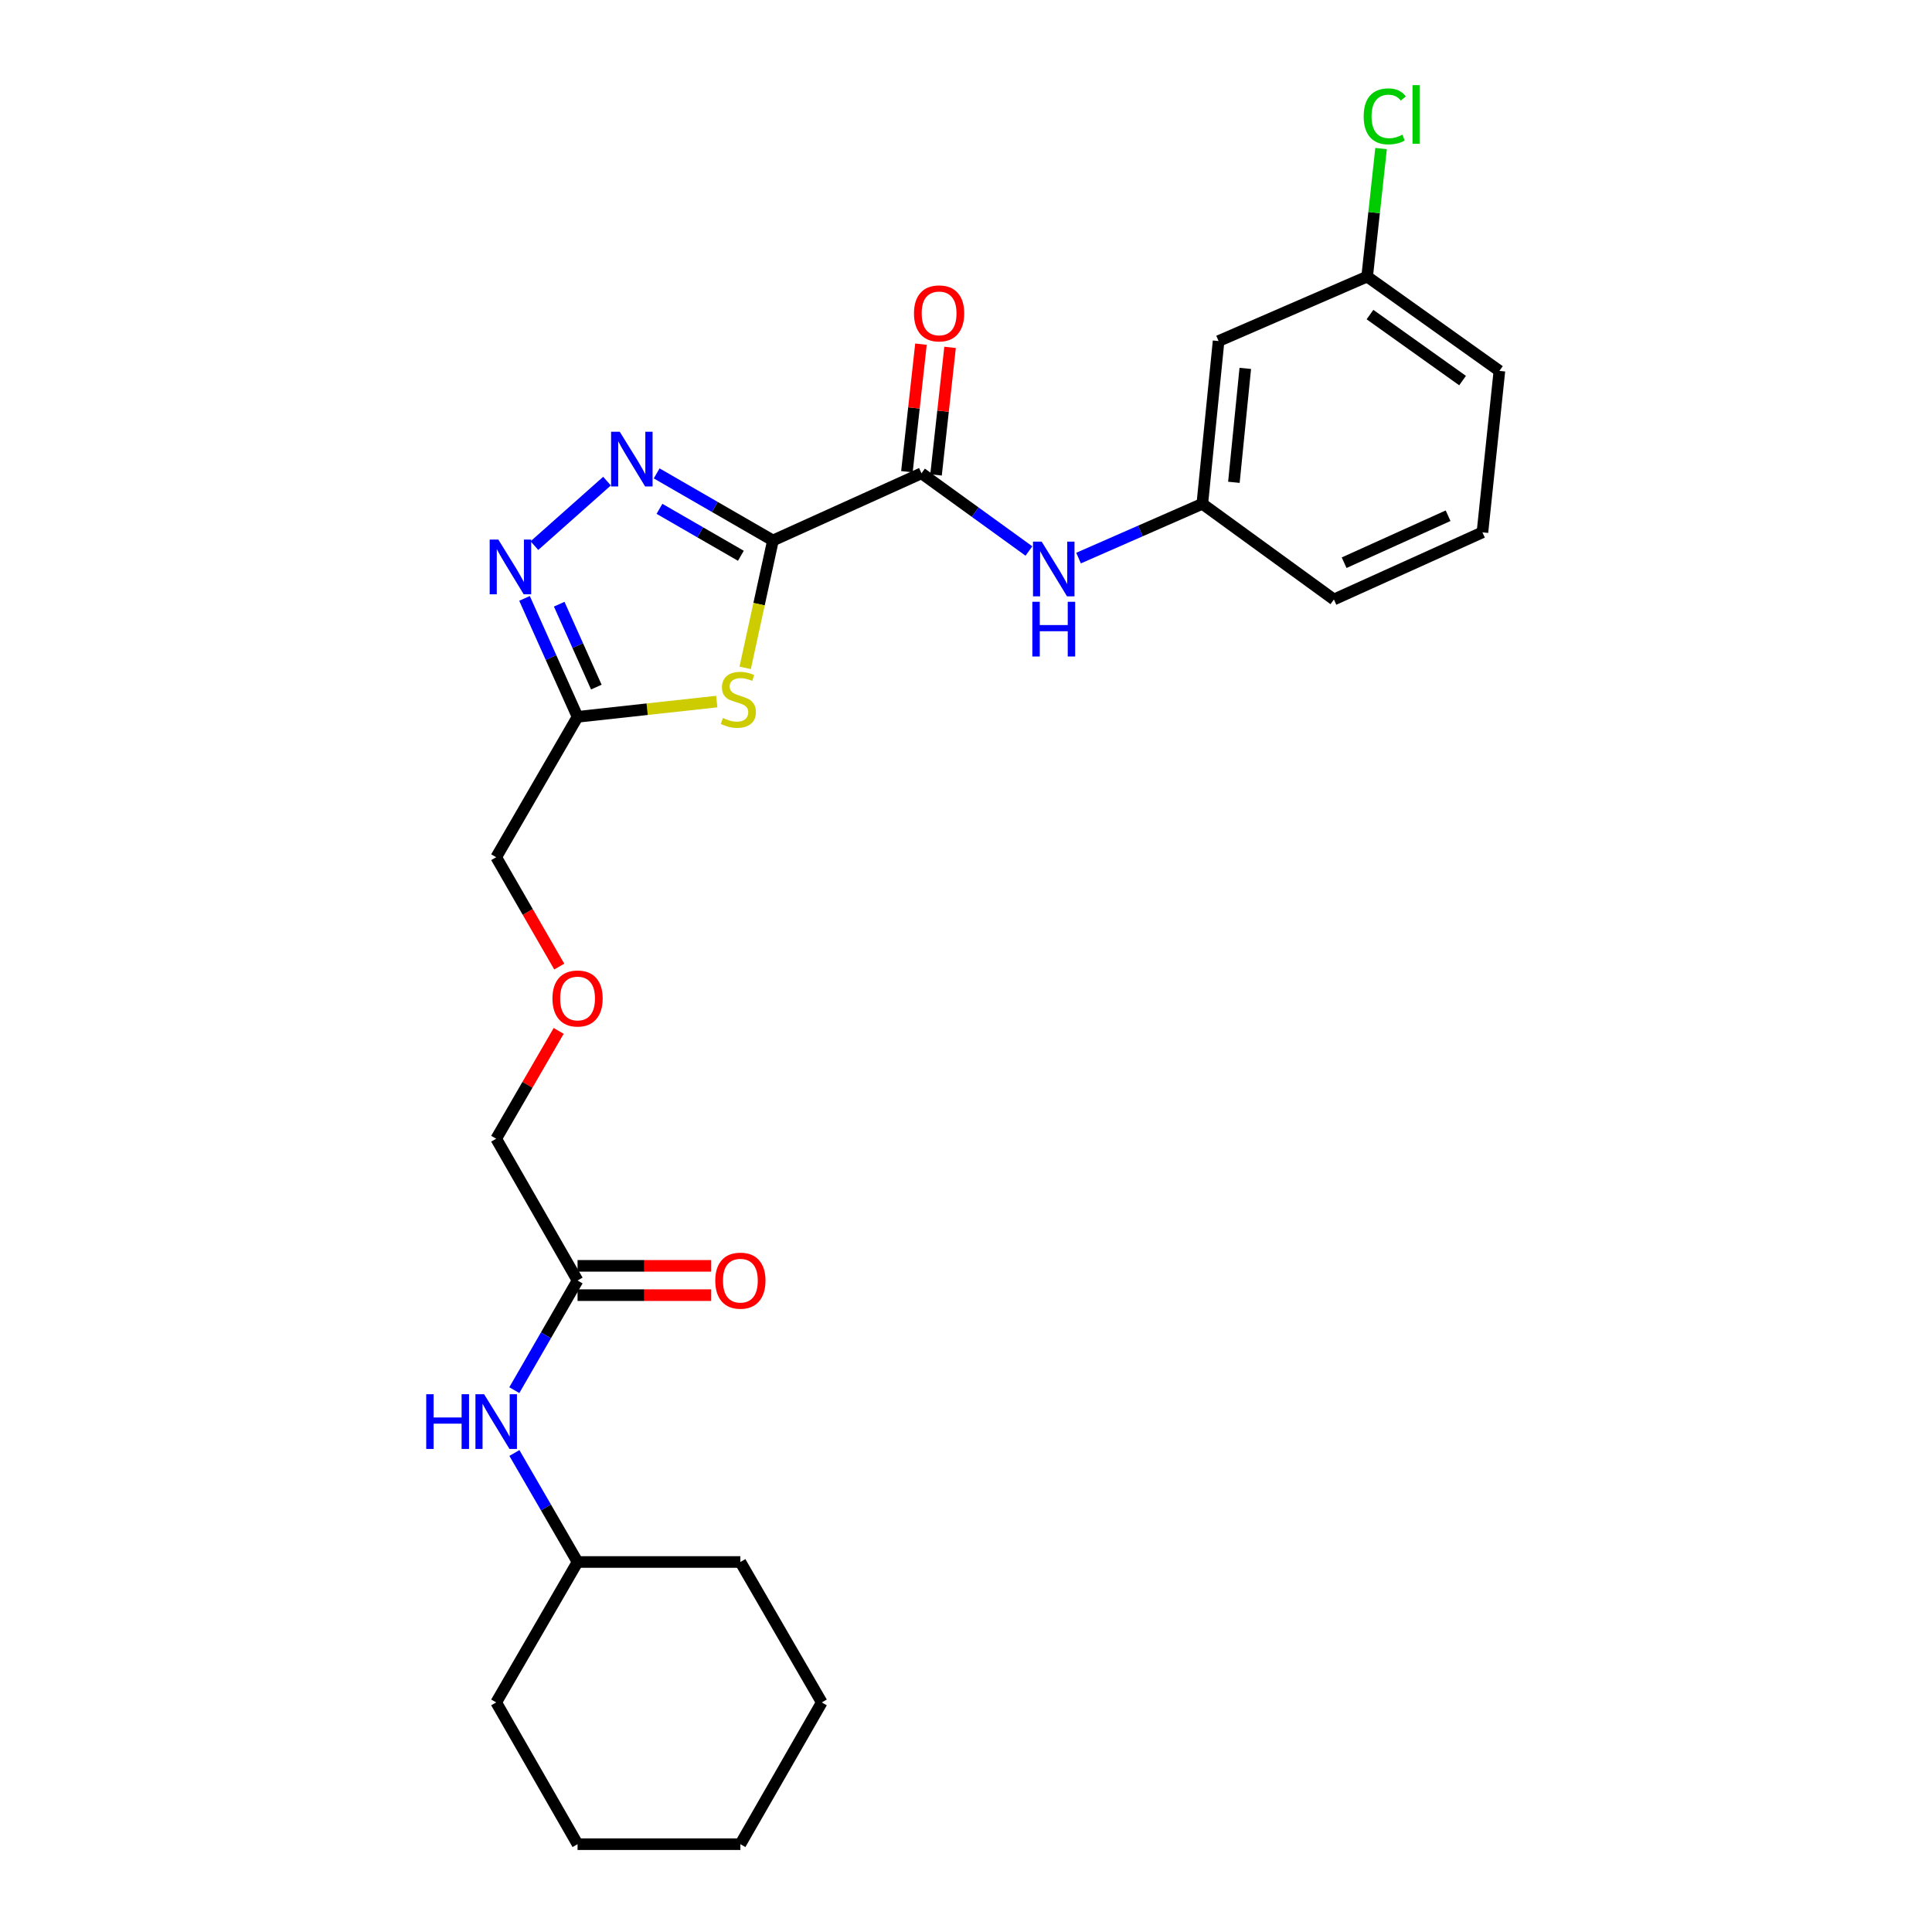 <?xml version='1.0' encoding='iso-8859-1'?>
<svg version='1.1' baseProfile='full'
              xmlns='http://www.w3.org/2000/svg'
                      xmlns:rdkit='http://www.rdkit.org/xml'
                      xmlns:xlink='http://www.w3.org/1999/xlink'
                  xml:space='preserve'
width='1000px' height='1000px' viewBox='0 0 1000 1000'>
<!-- END OF HEADER -->
<rect style='opacity:1.0;fill:#FFFFFF;stroke:none' width='1000' height='1000' x='0' y='0'> </rect>
<path class='bond-0' d='M 400.076,279.748 L 369.981,262.388' style='fill:none;fill-rule:evenodd;stroke:#000000;stroke-width:6px;stroke-linecap:butt;stroke-linejoin:miter;stroke-opacity:1' />
<path class='bond-0' d='M 369.981,262.388 L 339.886,245.028' style='fill:none;fill-rule:evenodd;stroke:#0000FF;stroke-width:6px;stroke-linecap:butt;stroke-linejoin:miter;stroke-opacity:1' />
<path class='bond-0' d='M 383.473,287.671 L 362.407,275.519' style='fill:none;fill-rule:evenodd;stroke:#000000;stroke-width:6px;stroke-linecap:butt;stroke-linejoin:miter;stroke-opacity:1' />
<path class='bond-0' d='M 362.407,275.519 L 341.34,263.366' style='fill:none;fill-rule:evenodd;stroke:#0000FF;stroke-width:6px;stroke-linecap:butt;stroke-linejoin:miter;stroke-opacity:1' />
<path class='bond-1' d='M 400.076,279.748 L 392.889,312.717' style='fill:none;fill-rule:evenodd;stroke:#000000;stroke-width:6px;stroke-linecap:butt;stroke-linejoin:miter;stroke-opacity:1' />
<path class='bond-1' d='M 392.889,312.717 L 385.701,345.685' style='fill:none;fill-rule:evenodd;stroke:#CCCC00;stroke-width:6px;stroke-linecap:butt;stroke-linejoin:miter;stroke-opacity:1' />
<path class='bond-3' d='M 400.076,279.748 L 476.955,244.985' style='fill:none;fill-rule:evenodd;stroke:#000000;stroke-width:6px;stroke-linecap:butt;stroke-linejoin:miter;stroke-opacity:1' />
<path class='bond-2' d='M 314.196,249.024 L 276.609,282.415' style='fill:none;fill-rule:evenodd;stroke:#0000FF;stroke-width:6px;stroke-linecap:butt;stroke-linejoin:miter;stroke-opacity:1' />
<path class='bond-4' d='M 370.991,363.132 L 334.968,367.08' style='fill:none;fill-rule:evenodd;stroke:#CCCC00;stroke-width:6px;stroke-linecap:butt;stroke-linejoin:miter;stroke-opacity:1' />
<path class='bond-4' d='M 334.968,367.08 L 298.944,371.028' style='fill:none;fill-rule:evenodd;stroke:#000000;stroke-width:6px;stroke-linecap:butt;stroke-linejoin:miter;stroke-opacity:1' />
<path class='bond-26' d='M 271.491,309.727 L 285.217,340.377' style='fill:none;fill-rule:evenodd;stroke:#0000FF;stroke-width:6px;stroke-linecap:butt;stroke-linejoin:miter;stroke-opacity:1' />
<path class='bond-26' d='M 285.217,340.377 L 298.944,371.028' style='fill:none;fill-rule:evenodd;stroke:#000000;stroke-width:6px;stroke-linecap:butt;stroke-linejoin:miter;stroke-opacity:1' />
<path class='bond-26' d='M 289.443,312.726 L 299.052,334.182' style='fill:none;fill-rule:evenodd;stroke:#0000FF;stroke-width:6px;stroke-linecap:butt;stroke-linejoin:miter;stroke-opacity:1' />
<path class='bond-26' d='M 299.052,334.182 L 308.66,355.637' style='fill:none;fill-rule:evenodd;stroke:#000000;stroke-width:6px;stroke-linecap:butt;stroke-linejoin:miter;stroke-opacity:1' />
<path class='bond-5' d='M 476.955,244.985 L 504.762,265.093' style='fill:none;fill-rule:evenodd;stroke:#000000;stroke-width:6px;stroke-linecap:butt;stroke-linejoin:miter;stroke-opacity:1' />
<path class='bond-5' d='M 504.762,265.093 L 532.569,285.201' style='fill:none;fill-rule:evenodd;stroke:#0000FF;stroke-width:6px;stroke-linecap:butt;stroke-linejoin:miter;stroke-opacity:1' />
<path class='bond-9' d='M 484.489,245.814 L 488.122,212.807' style='fill:none;fill-rule:evenodd;stroke:#000000;stroke-width:6px;stroke-linecap:butt;stroke-linejoin:miter;stroke-opacity:1' />
<path class='bond-9' d='M 488.122,212.807 L 491.755,179.8' style='fill:none;fill-rule:evenodd;stroke:#FF0000;stroke-width:6px;stroke-linecap:butt;stroke-linejoin:miter;stroke-opacity:1' />
<path class='bond-9' d='M 469.421,244.156 L 473.055,211.149' style='fill:none;fill-rule:evenodd;stroke:#000000;stroke-width:6px;stroke-linecap:butt;stroke-linejoin:miter;stroke-opacity:1' />
<path class='bond-9' d='M 473.055,211.149 L 476.688,178.142' style='fill:none;fill-rule:evenodd;stroke:#FF0000;stroke-width:6px;stroke-linecap:butt;stroke-linejoin:miter;stroke-opacity:1' />
<path class='bond-14' d='M 298.944,371.028 L 256.829,443.696' style='fill:none;fill-rule:evenodd;stroke:#000000;stroke-width:6px;stroke-linecap:butt;stroke-linejoin:miter;stroke-opacity:1' />
<path class='bond-8' d='M 558.26,288.864 L 590.288,274.82' style='fill:none;fill-rule:evenodd;stroke:#0000FF;stroke-width:6px;stroke-linecap:butt;stroke-linejoin:miter;stroke-opacity:1' />
<path class='bond-8' d='M 590.288,274.82 L 622.317,260.775' style='fill:none;fill-rule:evenodd;stroke:#000000;stroke-width:6px;stroke-linecap:butt;stroke-linejoin:miter;stroke-opacity:1' />
<path class='bond-6' d='M 298.944,662.787 L 256.829,589.403' style='fill:none;fill-rule:evenodd;stroke:#000000;stroke-width:6px;stroke-linecap:butt;stroke-linejoin:miter;stroke-opacity:1' />
<path class='bond-7' d='M 298.944,662.787 L 282.577,691.164' style='fill:none;fill-rule:evenodd;stroke:#000000;stroke-width:6px;stroke-linecap:butt;stroke-linejoin:miter;stroke-opacity:1' />
<path class='bond-7' d='M 282.577,691.164 L 266.211,719.541' style='fill:none;fill-rule:evenodd;stroke:#0000FF;stroke-width:6px;stroke-linecap:butt;stroke-linejoin:miter;stroke-opacity:1' />
<path class='bond-11' d='M 298.944,670.366 L 333.527,670.366' style='fill:none;fill-rule:evenodd;stroke:#000000;stroke-width:6px;stroke-linecap:butt;stroke-linejoin:miter;stroke-opacity:1' />
<path class='bond-11' d='M 333.527,670.366 L 368.11,670.366' style='fill:none;fill-rule:evenodd;stroke:#FF0000;stroke-width:6px;stroke-linecap:butt;stroke-linejoin:miter;stroke-opacity:1' />
<path class='bond-11' d='M 298.944,655.207 L 333.527,655.207' style='fill:none;fill-rule:evenodd;stroke:#000000;stroke-width:6px;stroke-linecap:butt;stroke-linejoin:miter;stroke-opacity:1' />
<path class='bond-11' d='M 333.527,655.207 L 368.11,655.207' style='fill:none;fill-rule:evenodd;stroke:#FF0000;stroke-width:6px;stroke-linecap:butt;stroke-linejoin:miter;stroke-opacity:1' />
<path class='bond-16' d='M 266.251,752.068 L 282.598,780.277' style='fill:none;fill-rule:evenodd;stroke:#0000FF;stroke-width:6px;stroke-linecap:butt;stroke-linejoin:miter;stroke-opacity:1' />
<path class='bond-16' d='M 282.598,780.277 L 298.944,808.485' style='fill:none;fill-rule:evenodd;stroke:#000000;stroke-width:6px;stroke-linecap:butt;stroke-linejoin:miter;stroke-opacity:1' />
<path class='bond-10' d='M 622.317,260.775 L 630.738,176.528' style='fill:none;fill-rule:evenodd;stroke:#000000;stroke-width:6px;stroke-linecap:butt;stroke-linejoin:miter;stroke-opacity:1' />
<path class='bond-10' d='M 638.663,249.646 L 644.558,190.672' style='fill:none;fill-rule:evenodd;stroke:#000000;stroke-width:6px;stroke-linecap:butt;stroke-linejoin:miter;stroke-opacity:1' />
<path class='bond-19' d='M 622.317,260.775 L 690.429,310.284' style='fill:none;fill-rule:evenodd;stroke:#000000;stroke-width:6px;stroke-linecap:butt;stroke-linejoin:miter;stroke-opacity:1' />
<path class='bond-12' d='M 630.738,176.528 L 707.634,143.162' style='fill:none;fill-rule:evenodd;stroke:#000000;stroke-width:6px;stroke-linecap:butt;stroke-linejoin:miter;stroke-opacity:1' />
<path class='bond-15' d='M 707.634,143.162 L 711.235,110.032' style='fill:none;fill-rule:evenodd;stroke:#000000;stroke-width:6px;stroke-linecap:butt;stroke-linejoin:miter;stroke-opacity:1' />
<path class='bond-15' d='M 711.235,110.032 L 714.836,76.901' style='fill:none;fill-rule:evenodd;stroke:#00CC00;stroke-width:6px;stroke-linecap:butt;stroke-linejoin:miter;stroke-opacity:1' />
<path class='bond-27' d='M 707.634,143.162 L 776.091,191.964' style='fill:none;fill-rule:evenodd;stroke:#000000;stroke-width:6px;stroke-linecap:butt;stroke-linejoin:miter;stroke-opacity:1' />
<path class='bond-27' d='M 709.103,162.826 L 757.023,196.987' style='fill:none;fill-rule:evenodd;stroke:#000000;stroke-width:6px;stroke-linecap:butt;stroke-linejoin:miter;stroke-opacity:1' />
<path class='bond-13' d='M 289.471,500.307 L 273.15,472.001' style='fill:none;fill-rule:evenodd;stroke:#FF0000;stroke-width:6px;stroke-linecap:butt;stroke-linejoin:miter;stroke-opacity:1' />
<path class='bond-13' d='M 273.15,472.001 L 256.829,443.696' style='fill:none;fill-rule:evenodd;stroke:#000000;stroke-width:6px;stroke-linecap:butt;stroke-linejoin:miter;stroke-opacity:1' />
<path class='bond-17' d='M 289.173,533.594 L 273.001,561.499' style='fill:none;fill-rule:evenodd;stroke:#FF0000;stroke-width:6px;stroke-linecap:butt;stroke-linejoin:miter;stroke-opacity:1' />
<path class='bond-17' d='M 273.001,561.499 L 256.829,589.403' style='fill:none;fill-rule:evenodd;stroke:#000000;stroke-width:6px;stroke-linecap:butt;stroke-linejoin:miter;stroke-opacity:1' />
<path class='bond-21' d='M 298.944,808.485 L 383.217,808.485' style='fill:none;fill-rule:evenodd;stroke:#000000;stroke-width:6px;stroke-linecap:butt;stroke-linejoin:miter;stroke-opacity:1' />
<path class='bond-22' d='M 298.944,808.485 L 256.829,881.17' style='fill:none;fill-rule:evenodd;stroke:#000000;stroke-width:6px;stroke-linecap:butt;stroke-linejoin:miter;stroke-opacity:1' />
<path class='bond-18' d='M 767.308,275.538 L 690.429,310.284' style='fill:none;fill-rule:evenodd;stroke:#000000;stroke-width:6px;stroke-linecap:butt;stroke-linejoin:miter;stroke-opacity:1' />
<path class='bond-18' d='M 749.533,266.937 L 695.718,291.259' style='fill:none;fill-rule:evenodd;stroke:#000000;stroke-width:6px;stroke-linecap:butt;stroke-linejoin:miter;stroke-opacity:1' />
<path class='bond-20' d='M 767.308,275.538 L 776.091,191.964' style='fill:none;fill-rule:evenodd;stroke:#000000;stroke-width:6px;stroke-linecap:butt;stroke-linejoin:miter;stroke-opacity:1' />
<path class='bond-23' d='M 383.217,808.485 L 425.349,881.17' style='fill:none;fill-rule:evenodd;stroke:#000000;stroke-width:6px;stroke-linecap:butt;stroke-linejoin:miter;stroke-opacity:1' />
<path class='bond-24' d='M 256.829,881.17 L 298.944,954.545' style='fill:none;fill-rule:evenodd;stroke:#000000;stroke-width:6px;stroke-linecap:butt;stroke-linejoin:miter;stroke-opacity:1' />
<path class='bond-28' d='M 425.349,881.17 L 383.217,954.545' style='fill:none;fill-rule:evenodd;stroke:#000000;stroke-width:6px;stroke-linecap:butt;stroke-linejoin:miter;stroke-opacity:1' />
<path class='bond-25' d='M 298.944,954.545 L 383.217,954.545' style='fill:none;fill-rule:evenodd;stroke:#000000;stroke-width:6px;stroke-linecap:butt;stroke-linejoin:miter;stroke-opacity:1' />
<path  class='atom-1' d='M 320.778 223.456
L 330.058 238.456
Q 330.978 239.936, 332.458 242.616
Q 333.938 245.296, 334.018 245.456
L 334.018 223.456
L 337.778 223.456
L 337.778 251.776
L 333.898 251.776
L 323.938 235.376
Q 322.778 233.456, 321.538 231.256
Q 320.338 229.056, 319.978 228.376
L 319.978 251.776
L 316.298 251.776
L 316.298 223.456
L 320.778 223.456
' fill='#0000FF'/>
<path  class='atom-2' d='M 374.164 371.627
Q 374.484 371.747, 375.804 372.307
Q 377.124 372.867, 378.564 373.227
Q 380.044 373.547, 381.484 373.547
Q 384.164 373.547, 385.724 372.267
Q 387.284 370.947, 387.284 368.667
Q 387.284 367.107, 386.484 366.147
Q 385.724 365.187, 384.524 364.667
Q 383.324 364.147, 381.324 363.547
Q 378.804 362.787, 377.284 362.067
Q 375.804 361.347, 374.724 359.827
Q 373.684 358.307, 373.684 355.747
Q 373.684 352.187, 376.084 349.987
Q 378.524 347.787, 383.324 347.787
Q 386.604 347.787, 390.324 349.347
L 389.404 352.427
Q 386.004 351.027, 383.444 351.027
Q 380.684 351.027, 379.164 352.187
Q 377.644 353.307, 377.684 355.267
Q 377.684 356.787, 378.444 357.707
Q 379.244 358.627, 380.364 359.147
Q 381.524 359.667, 383.444 360.267
Q 386.004 361.067, 387.524 361.867
Q 389.044 362.667, 390.124 364.307
Q 391.244 365.907, 391.244 368.667
Q 391.244 372.587, 388.604 374.707
Q 386.004 376.787, 381.644 376.787
Q 379.124 376.787, 377.204 376.227
Q 375.324 375.707, 373.084 374.787
L 374.164 371.627
' fill='#CCCC00'/>
<path  class='atom-3' d='M 257.937 279.282
L 267.217 294.282
Q 268.137 295.762, 269.617 298.442
Q 271.097 301.122, 271.177 301.282
L 271.177 279.282
L 274.937 279.282
L 274.937 307.602
L 271.057 307.602
L 261.097 291.202
Q 259.937 289.282, 258.697 287.082
Q 257.497 284.882, 257.137 284.202
L 257.137 307.602
L 253.457 307.602
L 253.457 279.282
L 257.937 279.282
' fill='#0000FF'/>
<path  class='atom-6' d='M 539.161 280.334
L 548.441 295.334
Q 549.361 296.814, 550.841 299.494
Q 552.321 302.174, 552.401 302.334
L 552.401 280.334
L 556.161 280.334
L 556.161 308.654
L 552.281 308.654
L 542.321 292.254
Q 541.161 290.334, 539.921 288.134
Q 538.721 285.934, 538.361 285.254
L 538.361 308.654
L 534.681 308.654
L 534.681 280.334
L 539.161 280.334
' fill='#0000FF'/>
<path  class='atom-6' d='M 534.341 311.486
L 538.181 311.486
L 538.181 323.526
L 552.661 323.526
L 552.661 311.486
L 556.501 311.486
L 556.501 339.806
L 552.661 339.806
L 552.661 326.726
L 538.181 326.726
L 538.181 339.806
L 534.341 339.806
L 534.341 311.486
' fill='#0000FF'/>
<path  class='atom-8' d='M 220.609 721.648
L 224.449 721.648
L 224.449 733.688
L 238.929 733.688
L 238.929 721.648
L 242.769 721.648
L 242.769 749.968
L 238.929 749.968
L 238.929 736.888
L 224.449 736.888
L 224.449 749.968
L 220.609 749.968
L 220.609 721.648
' fill='#0000FF'/>
<path  class='atom-8' d='M 250.569 721.648
L 259.849 736.648
Q 260.769 738.128, 262.249 740.808
Q 263.729 743.488, 263.809 743.648
L 263.809 721.648
L 267.569 721.648
L 267.569 749.968
L 263.689 749.968
L 253.729 733.568
Q 252.569 731.648, 251.329 729.448
Q 250.129 727.248, 249.769 726.568
L 249.769 749.968
L 246.089 749.968
L 246.089 721.648
L 250.569 721.648
' fill='#0000FF'/>
<path  class='atom-10' d='M 473.076 162.207
Q 473.076 155.407, 476.436 151.607
Q 479.796 147.807, 486.076 147.807
Q 492.356 147.807, 495.716 151.607
Q 499.076 155.407, 499.076 162.207
Q 499.076 169.087, 495.676 173.007
Q 492.276 176.887, 486.076 176.887
Q 479.836 176.887, 476.436 173.007
Q 473.076 169.127, 473.076 162.207
M 486.076 173.687
Q 490.396 173.687, 492.716 170.807
Q 495.076 167.887, 495.076 162.207
Q 495.076 156.647, 492.716 153.847
Q 490.396 151.007, 486.076 151.007
Q 481.756 151.007, 479.396 153.807
Q 477.076 156.607, 477.076 162.207
Q 477.076 167.927, 479.396 170.807
Q 481.756 173.687, 486.076 173.687
' fill='#FF0000'/>
<path  class='atom-12' d='M 370.217 662.867
Q 370.217 656.067, 373.577 652.267
Q 376.937 648.467, 383.217 648.467
Q 389.497 648.467, 392.857 652.267
Q 396.217 656.067, 396.217 662.867
Q 396.217 669.747, 392.817 673.667
Q 389.417 677.547, 383.217 677.547
Q 376.977 677.547, 373.577 673.667
Q 370.217 669.787, 370.217 662.867
M 383.217 674.347
Q 387.537 674.347, 389.857 671.467
Q 392.217 668.547, 392.217 662.867
Q 392.217 657.307, 389.857 654.507
Q 387.537 651.667, 383.217 651.667
Q 378.897 651.667, 376.537 654.467
Q 374.217 657.267, 374.217 662.867
Q 374.217 668.587, 376.537 671.467
Q 378.897 674.347, 383.217 674.347
' fill='#FF0000'/>
<path  class='atom-14' d='M 285.944 516.815
Q 285.944 510.015, 289.304 506.215
Q 292.664 502.415, 298.944 502.415
Q 305.224 502.415, 308.584 506.215
Q 311.944 510.015, 311.944 516.815
Q 311.944 523.695, 308.544 527.615
Q 305.144 531.495, 298.944 531.495
Q 292.704 531.495, 289.304 527.615
Q 285.944 523.735, 285.944 516.815
M 298.944 528.295
Q 303.264 528.295, 305.584 525.415
Q 307.944 522.495, 307.944 516.815
Q 307.944 511.255, 305.584 508.455
Q 303.264 505.615, 298.944 505.615
Q 294.624 505.615, 292.264 508.415
Q 289.944 511.215, 289.944 516.815
Q 289.944 522.535, 292.264 525.415
Q 294.624 528.295, 298.944 528.295
' fill='#FF0000'/>
<path  class='atom-16' d='M 705.834 60.231
Q 705.834 53.191, 709.114 49.511
Q 712.434 45.791, 718.714 45.791
Q 724.554 45.791, 727.674 49.911
L 725.034 52.071
Q 722.754 49.071, 718.714 49.071
Q 714.434 49.071, 712.154 51.951
Q 709.914 54.791, 709.914 60.231
Q 709.914 65.831, 712.234 68.711
Q 714.594 71.591, 719.154 71.591
Q 722.274 71.591, 725.914 69.711
L 727.034 72.711
Q 725.554 73.671, 723.314 74.231
Q 721.074 74.791, 718.594 74.791
Q 712.434 74.791, 709.114 71.031
Q 705.834 67.271, 705.834 60.231
' fill='#00CC00'/>
<path  class='atom-16' d='M 731.114 44.071
L 734.794 44.071
L 734.794 74.431
L 731.114 74.431
L 731.114 44.071
' fill='#00CC00'/>
</svg>
